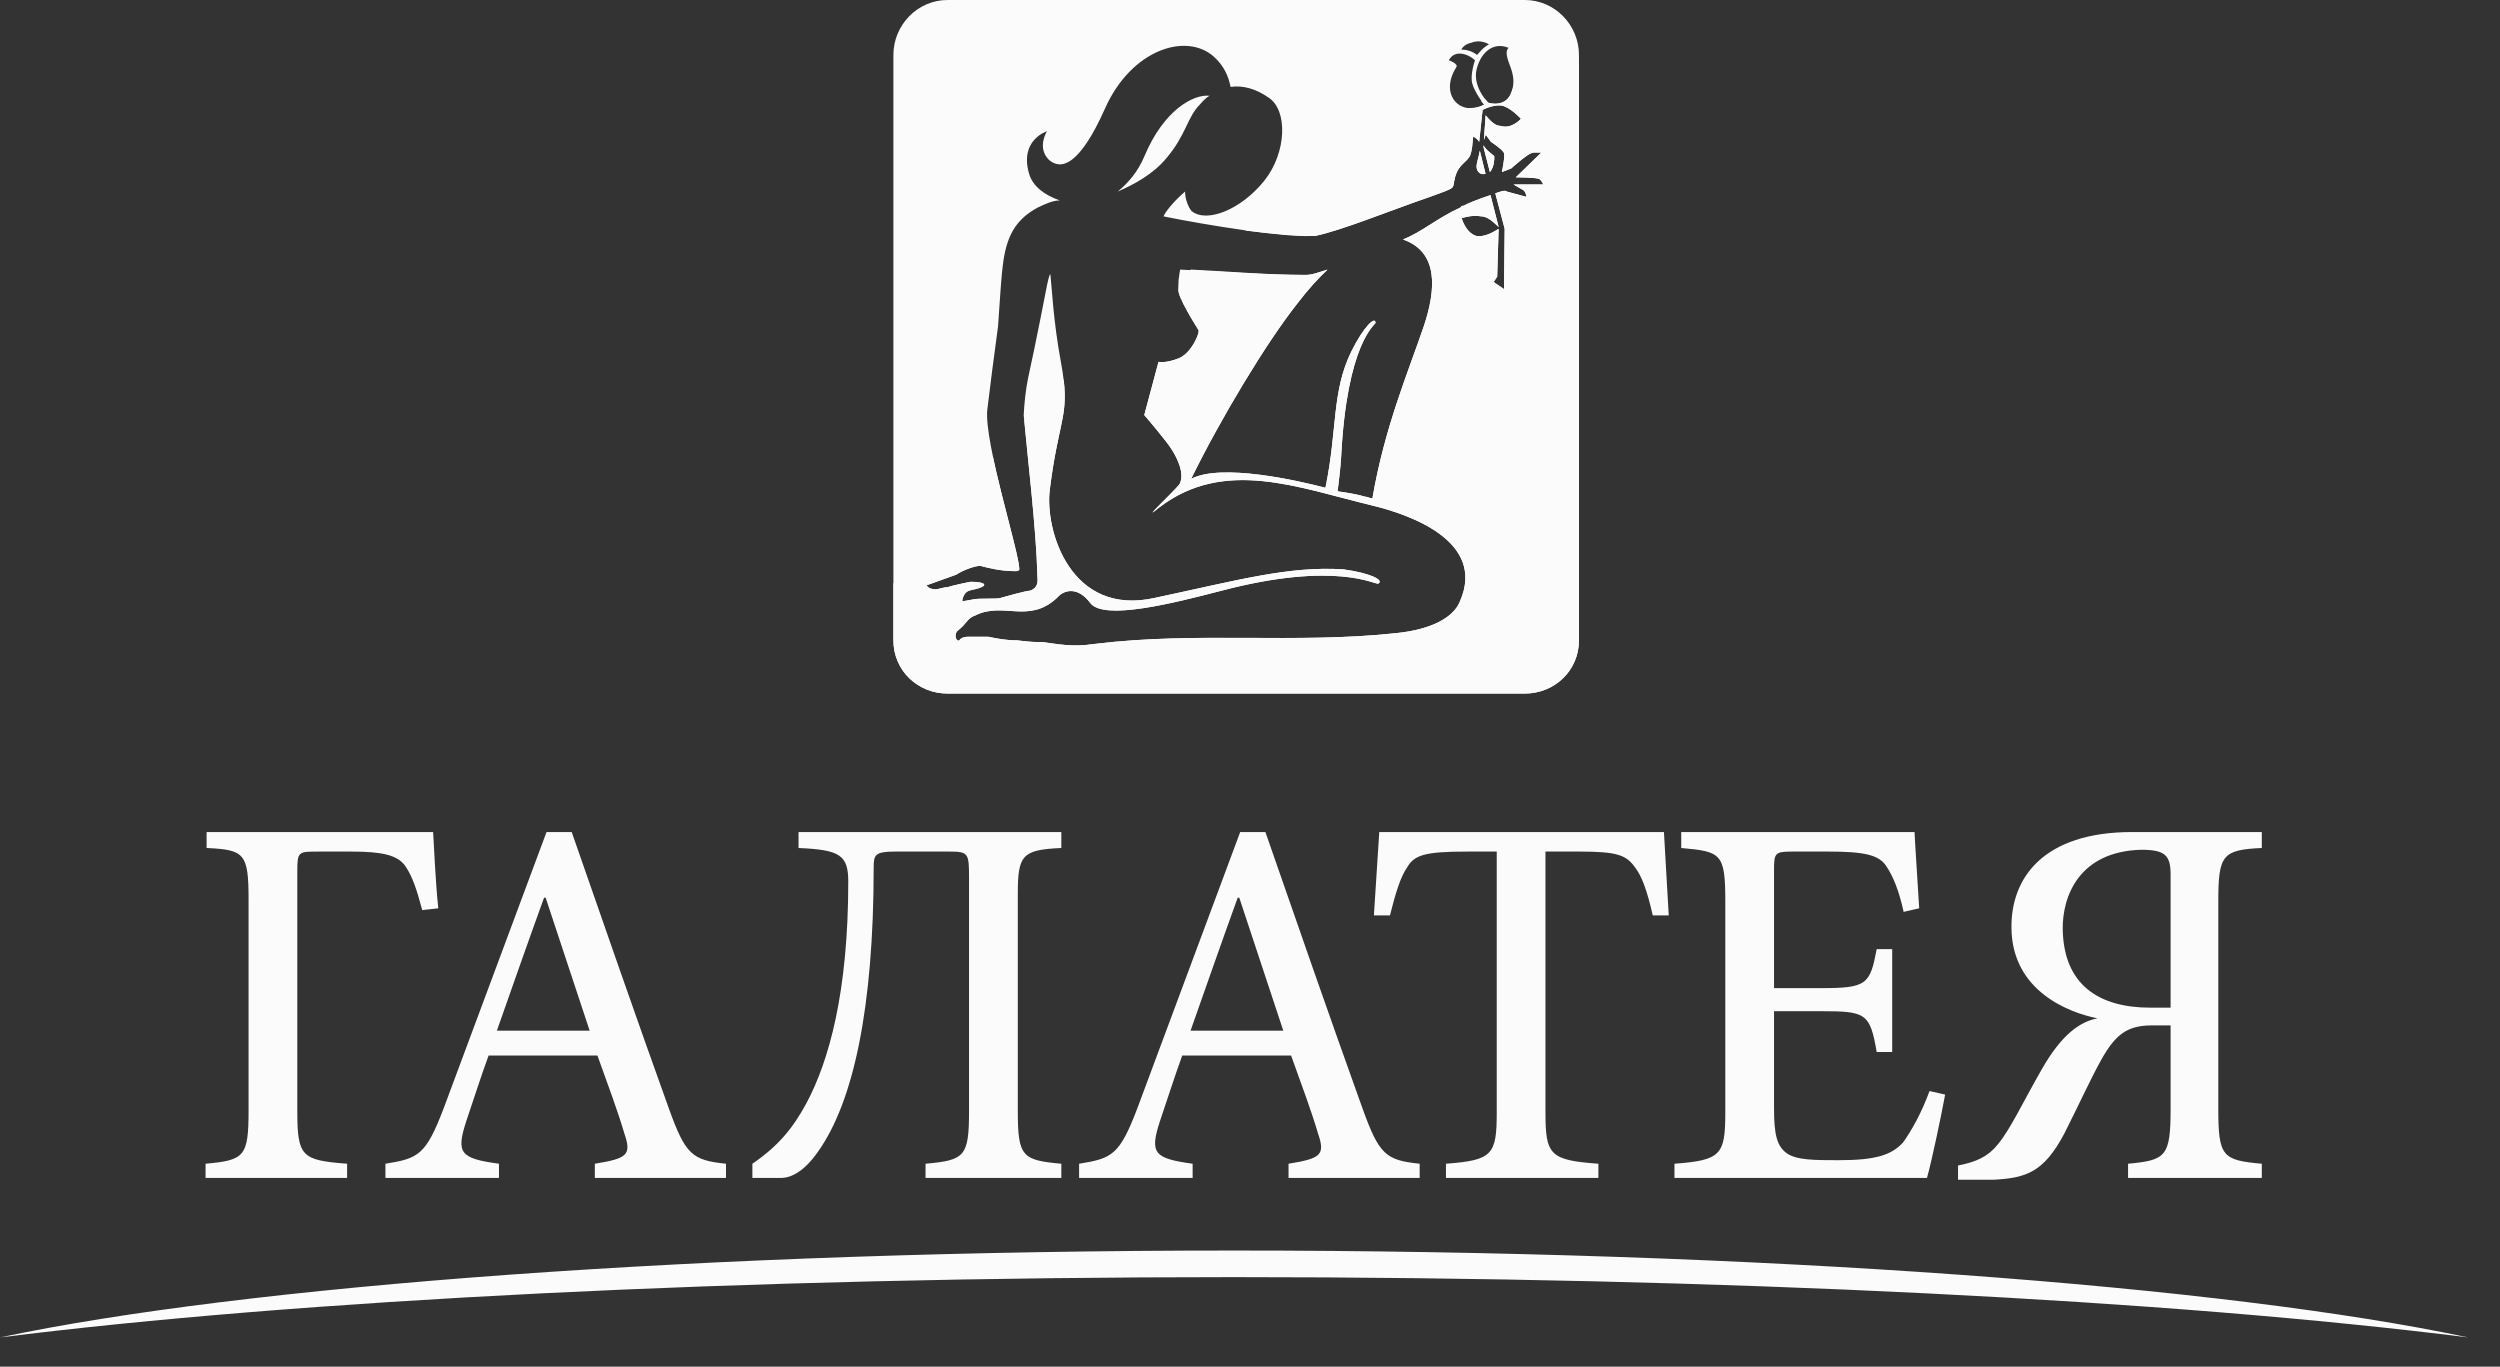 <?xml version="1.0" encoding="UTF-8"?> <svg xmlns="http://www.w3.org/2000/svg" width="75" height="41" viewBox="0 0 75 41" fill="none"><rect x="0" y="0" width="75" height="41" fill="#333333" stroke="none"/><g clip-path="url(#clip0_2639_12442)"><path fill-rule="evenodd" clip-rule="evenodd" d="M28.425 0L45.745 0C46.639 0 47.369 0.745 47.369 1.649V19.211C47.369 20.115 46.639 20.807 45.745 20.807H28.425C27.532 20.807 26.802 20.115 26.802 19.211V1.649C26.802 0.745 27.532 0 28.425 0ZM43.813 6.226C43.846 6.173 43.88 6.173 43.91 6.173C43.99 6.12 44.38 5.96 44.715 5.854L44.96 6.812C44.89 6.758 44.669 6.492 44.437 6.492C44.155 6.439 43.851 6.545 43.851 6.545C43.851 6.545 43.959 6.971 44.283 7.078C44.558 7.131 44.871 6.918 44.959 6.865L44.916 8.301L44.809 8.461L45.12 8.674L45.14 6.865L44.859 5.8C45.017 5.747 45.148 5.694 45.204 5.747L45.792 5.907C45.792 5.907 45.782 5.747 45.681 5.694C45.58 5.64 45.405 5.534 45.405 5.534H46.298C46.298 5.534 46.255 5.428 46.185 5.375C46.115 5.321 45.473 5.322 45.473 5.322L46.241 4.576C46.241 4.576 46.129 4.576 46.018 4.576C45.908 4.576 45.716 4.736 45.584 4.842C45.451 4.949 45.335 5.056 45.335 5.056L45.057 5.162C45.057 5.162 45.169 4.63 45.111 4.576C45.055 4.47 44.73 4.257 44.73 4.257L44.572 4.044C44.572 4.044 44.537 4.151 44.517 4.204L44.569 3.459C44.662 3.565 44.822 3.778 45.022 3.778C45.349 3.885 45.628 3.565 45.628 3.565C45.628 3.565 45.394 3.299 45.134 3.193C44.873 3.087 44.477 3.299 44.477 3.299H44.483H44.478L44.376 4.257C44.315 4.151 44.2 4.097 44.196 4.097L44.163 4.417C44.163 4.417 44.129 4.683 44.059 4.736C43.988 4.842 43.88 4.896 43.769 5.056C43.658 5.215 43.624 5.428 43.611 5.534C43.597 5.587 43.593 5.64 43.457 5.694C43.353 5.747 43.035 5.854 42.897 5.907C41.664 6.332 40.236 6.918 39.457 7.078H39.354C38.554 7.131 36.211 6.758 34.907 6.492L34.931 6.439C35.021 6.279 35.243 6.013 35.553 5.747C35.547 5.96 35.653 6.226 35.748 6.332C36.206 6.705 37.24 6.279 37.924 5.428C38.608 4.576 38.637 3.299 38.056 2.927C37.677 2.661 37.283 2.554 36.917 2.607C36.857 2.288 36.714 1.969 36.418 1.702C35.585 0.957 33.938 1.49 33.155 3.246C32.373 5.002 31.822 5.109 31.461 4.789C31.1 4.417 31.41 3.938 31.41 3.938C31.401 3.938 30.574 4.204 30.874 5.215C30.98 5.588 31.337 5.854 31.794 6.013C31.582 6.013 31.359 6.119 31.133 6.226C30.436 6.598 30.19 7.131 30.088 7.929C30.048 8.195 29.994 8.993 29.941 9.791C29.825 10.643 29.687 11.707 29.619 12.293C29.514 13.251 30.581 16.603 30.58 17.082C30.563 17.135 30.499 17.135 30.458 17.135C29.994 17.135 29.618 17.029 29.406 16.976C29.267 16.976 28.931 17.082 28.684 17.242L27.795 17.561C27.795 17.561 27.872 17.667 27.969 17.667C28.066 17.721 28.286 17.614 28.432 17.614C28.578 17.561 29.113 17.455 29.113 17.455C29.59 17.455 29.583 17.561 29.444 17.614C29.217 17.721 29.041 17.668 28.937 17.827C28.873 17.934 28.853 18.04 28.883 18.04L29.175 17.987C29.375 17.934 29.928 17.987 30.036 17.933C30.226 17.88 30.788 17.721 30.907 17.721C31.177 17.614 31.123 17.402 31.123 17.295C31.088 15.858 30.811 13.57 30.721 12.559L30.711 12.452C30.731 12.08 30.768 11.707 30.844 11.335C31.048 10.43 31.419 8.515 31.419 8.515C31.419 8.515 31.498 8.142 31.513 8.248C31.556 8.621 31.599 9.632 31.826 10.856C32.131 12.505 31.774 12.452 31.494 14.687C31.338 15.911 32.118 18.519 34.664 17.933C37.162 17.401 38.677 16.976 40.307 17.082C41.088 17.189 41.536 17.401 41.349 17.508C41.269 17.561 40.096 16.816 36.648 17.721C35.212 18.093 33.125 18.626 32.71 18.093C32.359 17.614 31.938 17.667 31.713 17.933C30.863 18.732 30.091 18.04 29.256 18.465C29.076 18.519 28.986 18.679 28.884 18.785C28.83 18.838 28.769 18.891 28.705 18.945C28.605 19.104 28.724 19.264 28.78 19.211C28.837 19.104 29.027 19.104 29.027 19.104C29.027 19.104 29.391 19.104 29.652 19.104C29.912 19.157 30.177 19.211 30.506 19.211C30.949 19.264 31.055 19.264 31.286 19.264C31.707 19.317 32.151 19.424 32.855 19.317C35.892 18.945 38.875 19.317 41.856 18.998C42.955 18.891 43.612 18.519 43.799 18.04C44.593 16.231 42.275 15.433 41.169 15.166C38.953 14.634 36.737 13.729 34.783 15.22C34.137 15.752 35.223 14.741 35.385 14.528C35.556 14.209 35.304 13.729 35.171 13.517C35.018 13.251 34.328 12.452 34.328 12.452L34.756 10.856C34.756 10.856 34.965 10.909 35.364 10.749C35.755 10.59 36.014 9.951 35.951 9.898C35.889 9.792 35.308 8.887 35.354 8.674L35.365 8.354C35.38 8.248 35.389 8.142 35.407 8.088C36.608 8.142 37.923 8.248 39.166 8.248C39.36 8.248 39.485 8.195 39.826 8.088C39.547 8.354 39.248 8.674 38.925 9.1C37.995 10.271 36.619 12.559 35.733 14.368C36.633 13.889 38.953 14.421 39.763 14.634C40.128 12.878 39.943 11.761 40.544 10.537C40.915 9.792 41.263 9.472 41.266 9.685C41.267 9.738 40.406 10.271 40.233 13.73C40.218 13.996 40.169 14.421 40.128 14.74C40.508 14.794 40.785 14.847 40.946 14.9C41.027 14.9 41.102 14.954 41.172 14.954C41.536 12.825 42.241 11.175 42.713 9.791C43.087 8.674 43.16 7.557 42.088 7.184C42.643 6.971 43.11 6.545 43.813 6.226ZM44.395 4.523C44.367 4.683 44.313 4.843 44.299 4.949C44.277 5.109 44.38 5.268 44.567 5.215L44.395 4.523ZM44.696 5.162C44.849 5.002 44.828 4.683 44.828 4.683C44.828 4.683 44.543 4.47 44.511 4.363C44.51 4.363 44.508 4.363 44.507 4.363L44.505 4.417L44.696 5.162ZM43.84 1.49H43.857C44.009 1.49 44.185 1.543 44.309 1.649C44.325 1.649 44.464 1.437 44.67 1.33C44.67 1.33 44.421 1.17 44.158 1.277C43.896 1.33 43.84 1.49 43.84 1.49ZM43.466 1.809C43.468 1.809 43.773 1.916 43.685 2.022C43.157 2.874 43.846 3.512 44.524 3.139C44.524 3.139 44.235 2.767 44.167 2.501C44.098 2.235 44.25 1.809 44.25 1.809C44.024 1.596 43.625 1.49 43.466 1.809ZM44.663 3.086C44.663 3.086 45.175 3.246 45.344 2.767C45.514 2.288 45.264 1.969 45.213 1.702C45.163 1.49 45.262 1.436 45.262 1.436C44.745 1.224 44.382 1.65 44.288 2.129C44.213 2.554 44.526 2.98 44.663 3.086ZM36.287 2.873C35.804 2.82 34.916 3.299 34.334 4.683C34.133 5.162 33.85 5.481 33.532 5.747C34.025 5.534 34.609 5.215 34.999 4.736C35.584 4.044 35.62 3.512 35.993 3.139C36.086 3.033 36.184 2.927 36.287 2.873Z" fill="#FBFBFB"></path><path fill-rule="evenodd" clip-rule="evenodd" d="M47.369 1.914V19.209C47.369 20.114 46.639 20.806 45.745 20.806H28.425C27.532 20.806 26.802 20.114 26.802 19.209V17.506C27.719 16.176 28.715 14.899 29.781 13.675C30.06 15.005 30.581 16.708 30.58 17.081C30.563 17.134 30.499 17.134 30.458 17.134C29.994 17.134 29.618 17.027 29.406 16.974C29.267 16.974 28.931 17.081 28.684 17.24L27.795 17.56C27.795 17.56 27.872 17.666 27.969 17.666C28.066 17.719 28.286 17.613 28.432 17.613C28.578 17.56 29.113 17.453 29.113 17.453C29.59 17.453 29.583 17.56 29.444 17.613C29.217 17.719 29.041 17.666 28.937 17.826C28.873 17.932 28.853 18.038 28.883 18.038L29.175 17.985C29.375 17.932 29.928 17.985 30.036 17.932C30.226 17.879 30.788 17.719 30.907 17.719C31.177 17.613 31.123 17.4 31.123 17.294C31.089 15.91 30.824 13.675 30.728 12.61C31.114 12.184 31.509 11.812 31.911 11.386C32.042 12.504 31.739 12.717 31.494 14.686C31.338 15.91 32.118 18.517 34.664 17.932C37.162 17.4 38.677 16.974 40.307 17.081C41.088 17.187 41.536 17.4 41.349 17.506C41.269 17.559 40.096 16.815 36.648 17.719C35.212 18.092 33.125 18.624 32.71 18.092C32.359 17.613 31.938 17.666 31.713 17.932C30.863 18.73 30.091 18.038 29.256 18.464C29.076 18.517 28.986 18.677 28.884 18.784C28.83 18.837 28.769 18.89 28.705 18.943C28.605 19.103 28.724 19.262 28.78 19.209C28.837 19.103 29.027 19.103 29.027 19.103C29.027 19.103 29.391 19.103 29.652 19.103C29.912 19.156 30.177 19.209 30.506 19.209C30.949 19.262 31.055 19.262 31.286 19.262C31.707 19.316 32.151 19.422 32.855 19.316C35.892 18.943 38.875 19.316 41.856 18.996C42.955 18.89 43.612 18.517 43.799 18.038C44.593 16.229 42.275 15.431 41.169 15.165C38.953 14.633 36.737 13.728 34.783 15.218C34.137 15.75 35.223 14.739 35.385 14.526C35.556 14.207 35.304 13.728 35.171 13.515C35.018 13.249 34.328 12.451 34.328 12.451L34.756 10.854C34.756 10.854 34.965 10.907 35.364 10.748C35.755 10.588 36.014 9.95 35.951 9.896C35.889 9.79 35.308 8.885 35.354 8.673L35.365 8.353C35.484 8.3 35.605 8.193 35.727 8.087C36.838 8.14 38.033 8.247 39.166 8.247C39.36 8.247 39.485 8.193 39.826 8.087C39.547 8.353 39.248 8.672 38.925 9.098C37.995 10.269 36.619 12.557 35.733 14.367C36.633 13.888 38.953 14.42 39.763 14.633C40.128 12.877 39.943 11.759 40.544 10.535C40.915 9.79 41.263 9.471 41.266 9.683C41.267 9.737 40.406 10.269 40.233 13.728C40.218 13.994 40.169 14.42 40.128 14.739C40.508 14.792 40.785 14.846 40.946 14.899C41.027 14.899 41.102 14.952 41.172 14.952C41.536 12.823 42.241 11.174 42.713 9.79C43.087 8.672 43.16 7.555 42.088 7.183C42.643 6.97 43.11 6.544 43.813 6.224C43.846 6.171 43.88 6.171 43.91 6.171C43.99 6.118 44.38 5.959 44.715 5.852L44.96 6.81C44.89 6.757 44.669 6.49 44.437 6.49C44.155 6.437 43.851 6.544 43.851 6.544C43.851 6.544 43.959 6.97 44.283 7.076C44.558 7.129 44.871 6.916 44.959 6.863L44.916 8.3L44.809 8.46L45.12 8.673L45.14 6.863L44.859 5.799C45.017 5.746 45.148 5.692 45.204 5.746L45.792 5.905C45.792 5.905 45.782 5.745 45.681 5.692C45.58 5.639 45.405 5.533 45.405 5.533H46.298C46.298 5.533 46.255 5.426 46.185 5.373C46.115 5.32 45.473 5.32 45.473 5.32L46.241 4.575C46.241 4.575 46.129 4.575 46.018 4.575C45.908 4.575 45.716 4.734 45.584 4.841C45.451 4.947 45.335 5.054 45.335 5.054L45.057 5.16C45.057 5.16 45.169 4.628 45.111 4.575C45.055 4.468 44.73 4.256 44.73 4.256L44.572 4.043C44.572 4.043 44.537 4.149 44.517 4.202L44.569 3.458C44.662 3.564 44.822 3.777 45.022 3.777C45.349 3.883 45.628 3.564 45.628 3.564C45.628 3.564 45.394 3.298 45.134 3.191C44.873 3.085 44.477 3.297 44.477 3.297H44.483H44.478L44.376 4.256C44.315 4.149 44.2 4.096 44.196 4.096L44.163 4.415C44.163 4.415 44.129 4.681 44.059 4.734C43.988 4.841 43.88 4.894 43.769 5.054C43.658 5.214 43.624 5.426 43.611 5.533C43.597 5.586 43.593 5.639 43.457 5.692C43.353 5.745 43.035 5.852 42.897 5.905C41.664 6.331 40.236 6.916 39.457 7.076H39.354C38.96 7.076 38.192 7.023 37.358 6.917C39.432 5.48 41.644 4.256 43.971 3.244C44.138 3.244 44.331 3.244 44.524 3.138C44.524 3.138 44.487 3.085 44.434 3.031L44.556 2.978C44.596 3.032 44.634 3.085 44.663 3.085C44.663 3.085 45.175 3.244 45.344 2.765C45.361 2.712 45.375 2.659 45.384 2.659C46.037 2.393 46.7 2.127 47.369 1.914ZM44.395 4.522C44.367 4.681 44.313 4.841 44.299 4.947C44.277 5.107 44.38 5.267 44.567 5.214L44.395 4.522ZM44.696 5.16C44.849 5 44.828 4.681 44.828 4.681C44.828 4.681 44.543 4.468 44.511 4.362C44.51 4.362 44.508 4.362 44.507 4.362L44.505 4.415L44.696 5.16Z" fill="#FBFBFB"></path><path fill-rule="evenodd" clip-rule="evenodd" d="M16.369 26.93H16.322C15.839 28.26 15.356 29.644 14.906 30.921H17.69L16.369 26.93ZM17.845 35.338V34.912C18.825 34.753 18.95 34.646 18.732 34.008C18.545 33.369 18.249 32.571 17.923 31.666H14.658C14.423 32.305 14.206 32.996 13.988 33.635C13.677 34.593 13.802 34.753 14.969 34.912V35.338H11.563V34.912C12.557 34.753 12.775 34.647 13.305 33.263L16.396 24.961H17.151C18.116 27.728 19.073 30.496 20.069 33.263C20.567 34.647 20.768 34.806 21.78 34.912V35.338H17.845ZM27.766 35.338V34.912C28.947 34.806 29.071 34.7 29.071 33.316V26.345C29.071 25.6 29.057 25.547 28.482 25.547H26.849C26.242 25.547 26.21 25.653 26.21 26.025C26.21 30.229 25.604 33.05 24.547 34.54C24.142 35.125 23.753 35.338 23.427 35.338C23.101 35.338 22.772 35.338 22.572 35.338V34.912C23.35 34.38 23.785 33.848 24.189 33.103C24.874 31.826 25.448 29.75 25.448 26.451C25.448 25.653 25.2 25.493 23.956 25.44V24.961H31.84V25.44C30.659 25.493 30.534 25.653 30.534 26.823V33.316C30.534 34.7 30.659 34.806 31.84 34.912V35.338H27.766ZM49.583 27.462C49.413 26.717 49.257 26.291 49.054 26.025C48.789 25.653 48.526 25.547 47.391 25.547H46.364V33.369C46.364 34.646 46.489 34.806 47.952 34.912V35.338H43.379V34.912C44.778 34.806 44.902 34.646 44.902 33.369V25.547H44.016C42.725 25.547 42.429 25.653 42.212 26.025C42.025 26.291 41.87 26.77 41.699 27.462H41.217L41.378 24.961H49.918L50.062 27.462H49.583ZM58.354 32.837C58.258 33.369 57.948 34.859 57.809 35.338H50.234V34.912C51.635 34.806 51.759 34.646 51.759 33.369V27.037C51.759 25.6 51.635 25.547 50.437 25.44V24.961H57.436C57.452 25.333 57.529 26.451 57.576 27.249L57.109 27.356C56.969 26.717 56.797 26.292 56.581 25.972C56.362 25.653 55.942 25.547 54.869 25.547H53.749C53.252 25.547 53.221 25.6 53.221 26.079V29.644H54.621C56.005 29.644 56.099 29.538 56.301 28.474H56.766V31.56H56.301C56.099 30.389 55.974 30.336 54.621 30.336H53.221V33.263C53.221 34.061 53.315 34.38 53.595 34.593C53.89 34.806 54.434 34.806 55.165 34.806C56.285 34.806 56.751 34.646 57.092 34.274C57.358 33.901 57.653 33.369 57.886 32.731L58.354 32.837ZM65.118 26.238C65.118 25.653 64.946 25.493 64.231 25.493C62.38 25.546 61.866 26.877 61.882 27.888C61.914 29.538 62.956 30.23 64.511 30.23H65.118V26.238ZM67.854 25.44C66.672 25.493 66.549 25.653 66.549 27.037V33.263C66.549 34.7 66.672 34.806 67.854 34.912V35.338H63.842V34.912C64.977 34.806 65.118 34.7 65.118 33.263V30.762H64.557C63.826 30.762 63.47 31.027 63.049 31.773C62.722 32.358 62.412 33.05 61.929 34.008C61.307 35.178 60.779 35.338 59.814 35.392H58.741V34.965C59.285 34.859 59.643 34.7 59.938 34.327C60.296 33.901 60.669 33.103 61.245 32.092C61.851 31.028 62.396 30.655 62.924 30.549C62.1 30.389 60.359 29.751 60.344 27.835C60.327 26.345 61.292 24.961 63.967 24.961H67.854V25.44ZM12.667 27.303L13.149 27.249C13.071 26.557 13.01 25.227 12.994 24.961H6.198V25.44C7.333 25.493 7.457 25.599 7.457 26.983V33.316C7.457 34.7 7.333 34.806 6.167 34.912V35.338H10.413V34.912C9.043 34.806 8.919 34.7 8.919 33.316V26.132C8.919 25.546 8.951 25.547 9.557 25.547H10.536C11.469 25.547 11.92 25.653 12.153 25.972C12.372 26.292 12.496 26.664 12.667 27.303ZM37.178 26.93H37.131C36.649 28.26 36.167 29.644 35.716 30.921H38.499L37.178 26.93ZM38.656 35.338H42.59V34.912C41.58 34.806 41.377 34.647 40.879 33.263C39.884 30.496 38.925 27.728 37.962 24.961H37.206L34.115 33.263C33.586 34.647 33.368 34.753 32.373 34.912V35.338H35.779V34.912C34.613 34.753 34.487 34.593 34.798 33.635C35.017 32.996 35.234 32.305 35.467 31.666H38.733C39.059 32.571 39.355 33.369 39.542 34.008C39.759 34.646 39.635 34.753 38.656 34.912V35.338Z" fill="#FBFBFB"></path><path fill-rule="evenodd" clip-rule="evenodd" d="M37.023 37.516C52.91 37.516 66.761 38.58 74.047 40.123C65.154 39.005 51.868 38.314 37.023 38.314C22.178 38.314 8.892 39.005 0 40.123C7.285 38.58 21.135 37.516 37.023 37.516Z" fill="#FBFBFB"></path></g><defs><clipPath id="clip0_2639_12442"><rect width="74.047" height="40.315" fill="white"></rect></clipPath></defs></svg> 